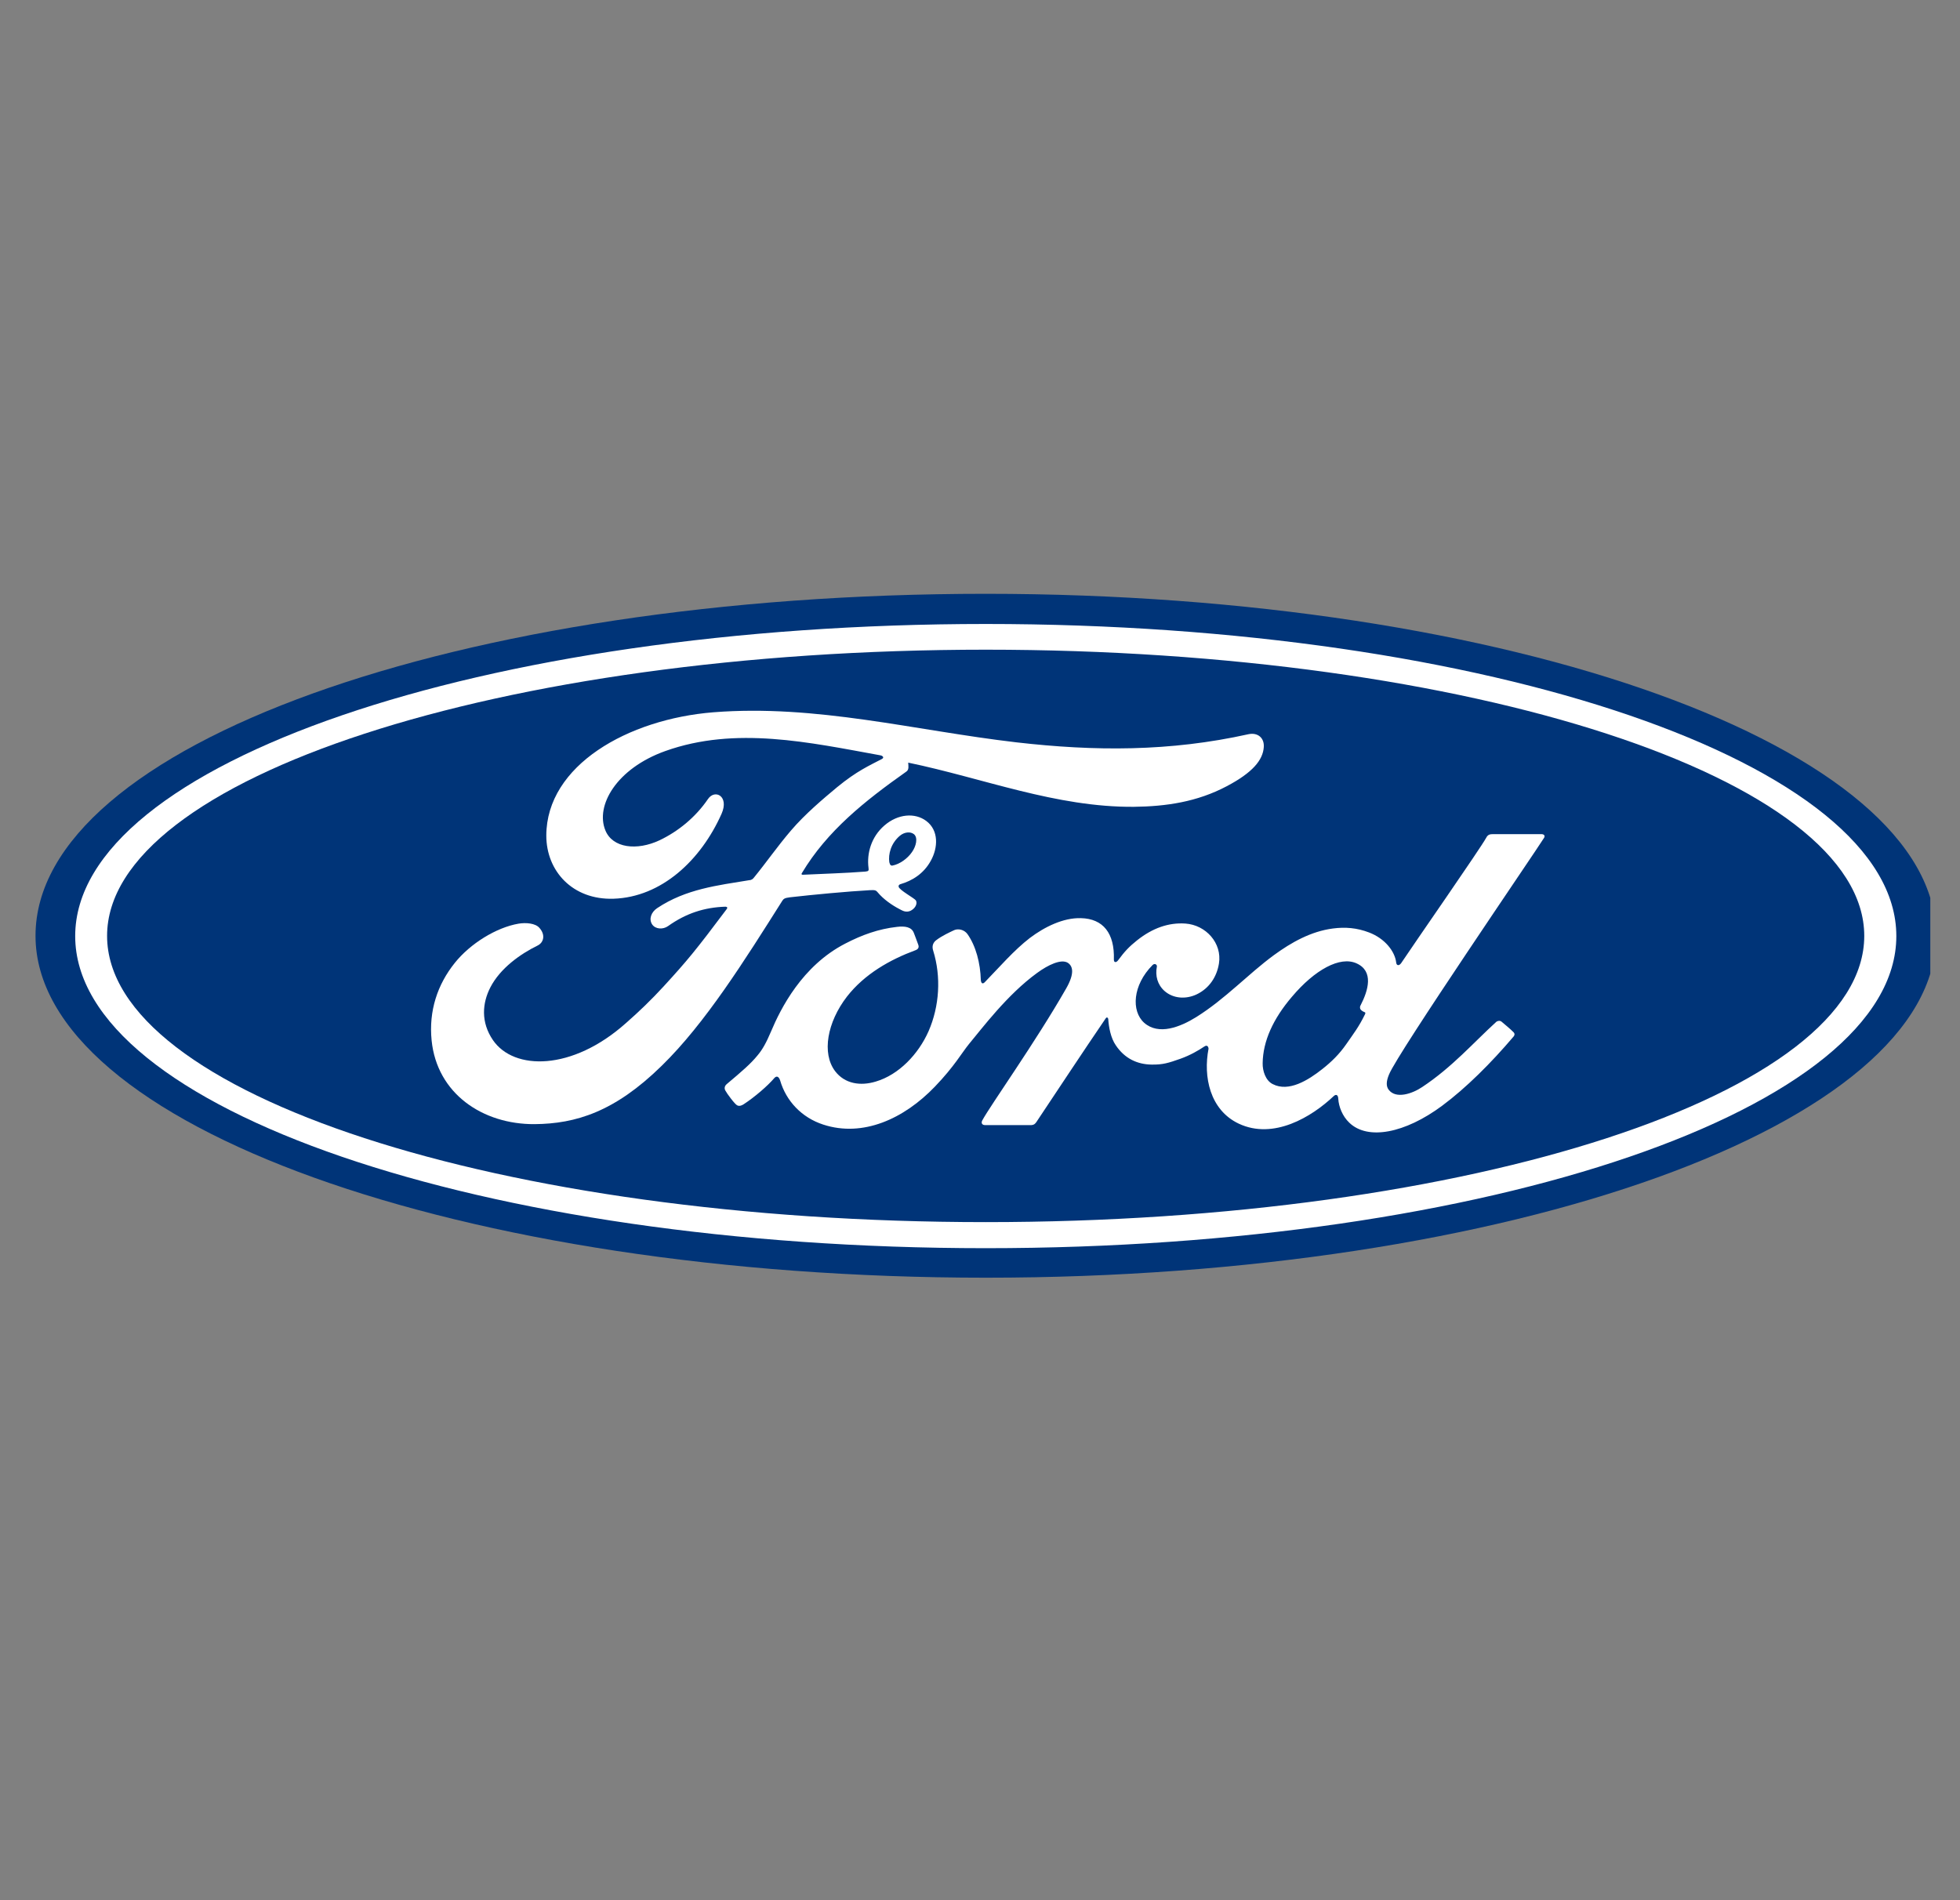 <svg width="33" height="32" viewBox="0 0 33 32" fill="none" xmlns="http://www.w3.org/2000/svg">
<rect x="0" y="0" width="33" height="32" fill="#808080" stroke="none"/>
<g clip-path="url(#clip0_351_34196)">
<path d="M16.598 10C7.716 10 0.598 12.554 0.598 15.759C0.598 18.944 7.774 21.517 16.598 21.517C25.421 21.517 32.598 18.933 32.598 15.759C32.598 12.584 25.421 10 16.598 10Z" fill="#003478"/>
<path d="M22.9 16.981C22.905 17.008 22.939 17.032 22.975 17.045C22.989 17.051 22.994 17.059 22.98 17.085C22.88 17.291 22.788 17.409 22.666 17.585C22.551 17.751 22.42 17.88 22.264 18.003C22.028 18.19 21.699 18.396 21.429 18.257C21.309 18.198 21.256 18.035 21.259 17.904C21.264 17.535 21.434 17.158 21.752 16.786C22.136 16.331 22.562 16.096 22.841 16.224C23.131 16.355 23.039 16.676 22.908 16.93C22.897 16.946 22.897 16.965 22.9 16.981ZM25.998 14.108C26.017 14.074 25.998 14.047 25.95 14.047C25.708 14.047 25.393 14.047 25.142 14.047C25.084 14.047 25.05 14.055 25.023 14.108C24.931 14.28 23.799 15.906 23.59 16.221C23.554 16.27 23.512 16.262 23.507 16.208C23.485 16.021 23.317 15.804 23.05 15.703C22.847 15.625 22.649 15.609 22.443 15.636C22.072 15.684 21.741 15.871 21.448 16.085C21.011 16.406 20.632 16.821 20.141 17.128C19.874 17.294 19.509 17.441 19.264 17.224C19.044 17.026 19.069 16.59 19.406 16.251C19.442 16.216 19.484 16.245 19.478 16.278C19.448 16.43 19.487 16.582 19.607 16.689C19.754 16.818 19.966 16.831 20.147 16.746C20.361 16.644 20.487 16.449 20.523 16.227C20.579 15.882 20.303 15.577 19.958 15.553C19.676 15.534 19.406 15.628 19.144 15.836C19.013 15.941 18.938 16.018 18.824 16.173C18.796 16.211 18.754 16.216 18.754 16.16C18.768 15.719 18.576 15.47 18.197 15.462C17.901 15.454 17.587 15.609 17.339 15.796C17.069 16.005 16.834 16.28 16.581 16.54C16.55 16.572 16.522 16.569 16.514 16.508C16.506 16.216 16.43 15.93 16.288 15.729C16.238 15.66 16.132 15.625 16.046 15.673C16.004 15.694 15.862 15.756 15.759 15.836C15.709 15.876 15.687 15.935 15.712 16.01C15.848 16.449 15.818 16.944 15.634 17.366C15.464 17.751 15.135 18.099 14.745 18.214C14.489 18.292 14.224 18.254 14.06 18.038C13.834 17.738 13.926 17.216 14.26 16.783C14.558 16.401 14.987 16.16 15.414 16.002C15.464 15.983 15.475 15.951 15.461 15.911C15.439 15.844 15.4 15.751 15.386 15.71C15.347 15.609 15.235 15.593 15.102 15.609C14.79 15.644 14.511 15.745 14.232 15.89C13.505 16.264 13.143 16.986 12.981 17.372C12.903 17.556 12.839 17.674 12.753 17.775C12.639 17.915 12.494 18.04 12.232 18.26C12.207 18.281 12.19 18.321 12.21 18.361C12.238 18.415 12.374 18.599 12.413 18.615C12.455 18.637 12.505 18.607 12.524 18.594C12.708 18.474 12.928 18.284 13.037 18.155C13.076 18.112 13.112 18.128 13.135 18.195C13.235 18.54 13.497 18.821 13.862 18.939C14.528 19.156 15.219 18.843 15.74 18.3C16.071 17.955 16.191 17.733 16.316 17.58C16.531 17.323 16.957 16.751 17.461 16.385C17.648 16.248 17.865 16.146 17.977 16.213C18.066 16.27 18.094 16.395 17.952 16.644C17.436 17.548 16.678 18.61 16.539 18.867C16.514 18.912 16.536 18.947 16.584 18.947C16.854 18.947 17.121 18.947 17.367 18.947C17.408 18.944 17.425 18.928 17.447 18.899C17.843 18.305 18.216 17.738 18.615 17.152C18.637 17.117 18.657 17.144 18.659 17.16C18.668 17.297 18.701 17.481 18.787 17.604C18.938 17.829 19.152 17.925 19.389 17.928C19.579 17.931 19.673 17.901 19.877 17.829C20.041 17.77 20.175 17.692 20.278 17.623C20.337 17.583 20.348 17.65 20.348 17.66C20.256 18.131 20.37 18.693 20.857 18.923C21.442 19.198 22.083 18.811 22.454 18.46C22.49 18.425 22.529 18.431 22.532 18.503C22.54 18.637 22.602 18.797 22.718 18.907C23.028 19.206 23.655 19.086 24.281 18.621C24.685 18.321 25.106 17.901 25.485 17.454C25.499 17.438 25.51 17.409 25.482 17.382C25.424 17.323 25.34 17.256 25.282 17.206C25.256 17.184 25.218 17.19 25.195 17.206C24.805 17.561 24.454 17.968 23.947 18.305C23.777 18.42 23.504 18.511 23.382 18.353C23.334 18.292 23.34 18.206 23.387 18.094C23.532 17.733 25.875 14.309 25.998 14.108Z" fill="white"/>
<path d="M14.973 14.52C14.985 14.571 15.004 14.582 15.029 14.576C15.149 14.552 15.28 14.459 15.355 14.349C15.425 14.25 15.458 14.108 15.389 14.049C15.327 13.999 15.224 14.012 15.149 14.076C14.999 14.204 14.954 14.386 14.973 14.52ZM9 18.931C8.126 18.936 7.357 18.417 7.267 17.521C7.217 17.024 7.365 16.58 7.657 16.216C7.917 15.89 8.357 15.619 8.73 15.555C8.853 15.534 9.014 15.547 9.081 15.625C9.187 15.742 9.156 15.873 9.05 15.924C8.766 16.063 8.424 16.302 8.256 16.628C8.12 16.893 8.092 17.214 8.301 17.518C8.652 18.027 9.63 18.04 10.538 17.23C10.764 17.032 10.964 16.839 11.171 16.614C11.572 16.176 11.706 16.015 12.238 15.306C12.243 15.299 12.246 15.288 12.243 15.282C12.238 15.272 12.232 15.272 12.215 15.269C11.859 15.28 11.55 15.381 11.249 15.595C11.162 15.657 11.037 15.649 10.981 15.569C10.92 15.478 10.964 15.36 11.065 15.293C11.55 14.97 12.079 14.911 12.619 14.822C12.619 14.822 12.656 14.825 12.689 14.785C12.912 14.512 13.079 14.266 13.316 13.988C13.556 13.707 13.862 13.45 14.096 13.255C14.425 12.985 14.634 12.894 14.848 12.782C14.904 12.752 14.84 12.72 14.823 12.72C13.628 12.503 12.385 12.225 11.201 12.648C10.379 12.942 10.02 13.568 10.193 13.985C10.315 14.282 10.722 14.33 11.104 14.151C11.419 14.001 11.711 13.763 11.92 13.456C12.037 13.284 12.28 13.407 12.149 13.704C11.8 14.488 11.137 15.109 10.329 15.135C9.641 15.157 9.198 14.67 9.198 14.071C9.201 12.889 10.572 12.11 12.012 11.995C13.748 11.859 15.389 12.3 17.11 12.501C18.431 12.653 19.696 12.659 21.022 12.364C21.178 12.332 21.289 12.428 21.278 12.581C21.264 12.8 21.089 13.012 20.651 13.242C20.155 13.504 19.634 13.581 19.091 13.587C17.779 13.597 16.556 13.105 15.291 12.843C15.294 12.897 15.308 12.961 15.261 12.993C14.558 13.49 13.926 13.993 13.502 14.702C13.489 14.718 13.494 14.734 13.522 14.731C13.89 14.713 14.221 14.705 14.567 14.678C14.628 14.673 14.628 14.659 14.623 14.616C14.592 14.373 14.667 14.095 14.89 13.902C15.118 13.704 15.405 13.683 15.595 13.825C15.809 13.985 15.793 14.277 15.673 14.493C15.553 14.715 15.355 14.833 15.163 14.889C15.163 14.889 15.124 14.897 15.13 14.932C15.138 14.988 15.397 15.127 15.419 15.162C15.442 15.197 15.43 15.25 15.391 15.293C15.364 15.322 15.322 15.352 15.266 15.352C15.222 15.352 15.194 15.336 15.138 15.306C15.021 15.245 14.876 15.146 14.778 15.028C14.745 14.988 14.728 14.988 14.645 14.991C14.271 15.012 13.692 15.066 13.299 15.111C13.204 15.122 13.191 15.141 13.171 15.17C12.544 16.162 11.876 17.232 11.14 17.949C10.352 18.722 9.697 18.925 9 18.931Z" fill="white"/>
<path d="M16.597 10.941C8.426 10.941 1.803 13.108 1.803 15.761C1.803 18.415 8.426 20.581 16.597 20.581C24.765 20.581 31.388 18.415 31.388 15.761C31.388 13.111 24.765 10.941 16.597 10.941ZM16.597 21.02C8.13 21.02 1.266 18.666 1.266 15.764C1.266 12.859 8.13 10.508 16.597 10.508C25.064 10.508 31.928 12.862 31.928 15.764C31.928 18.666 25.064 21.02 16.597 21.02Z" fill="white"/>
</g>
<defs>
<clipPath id="clip0_351_34196">
<rect width="32" height="32" fill="white" transform="translate(0.5)"/>
</clipPath>
</defs>
</svg>
